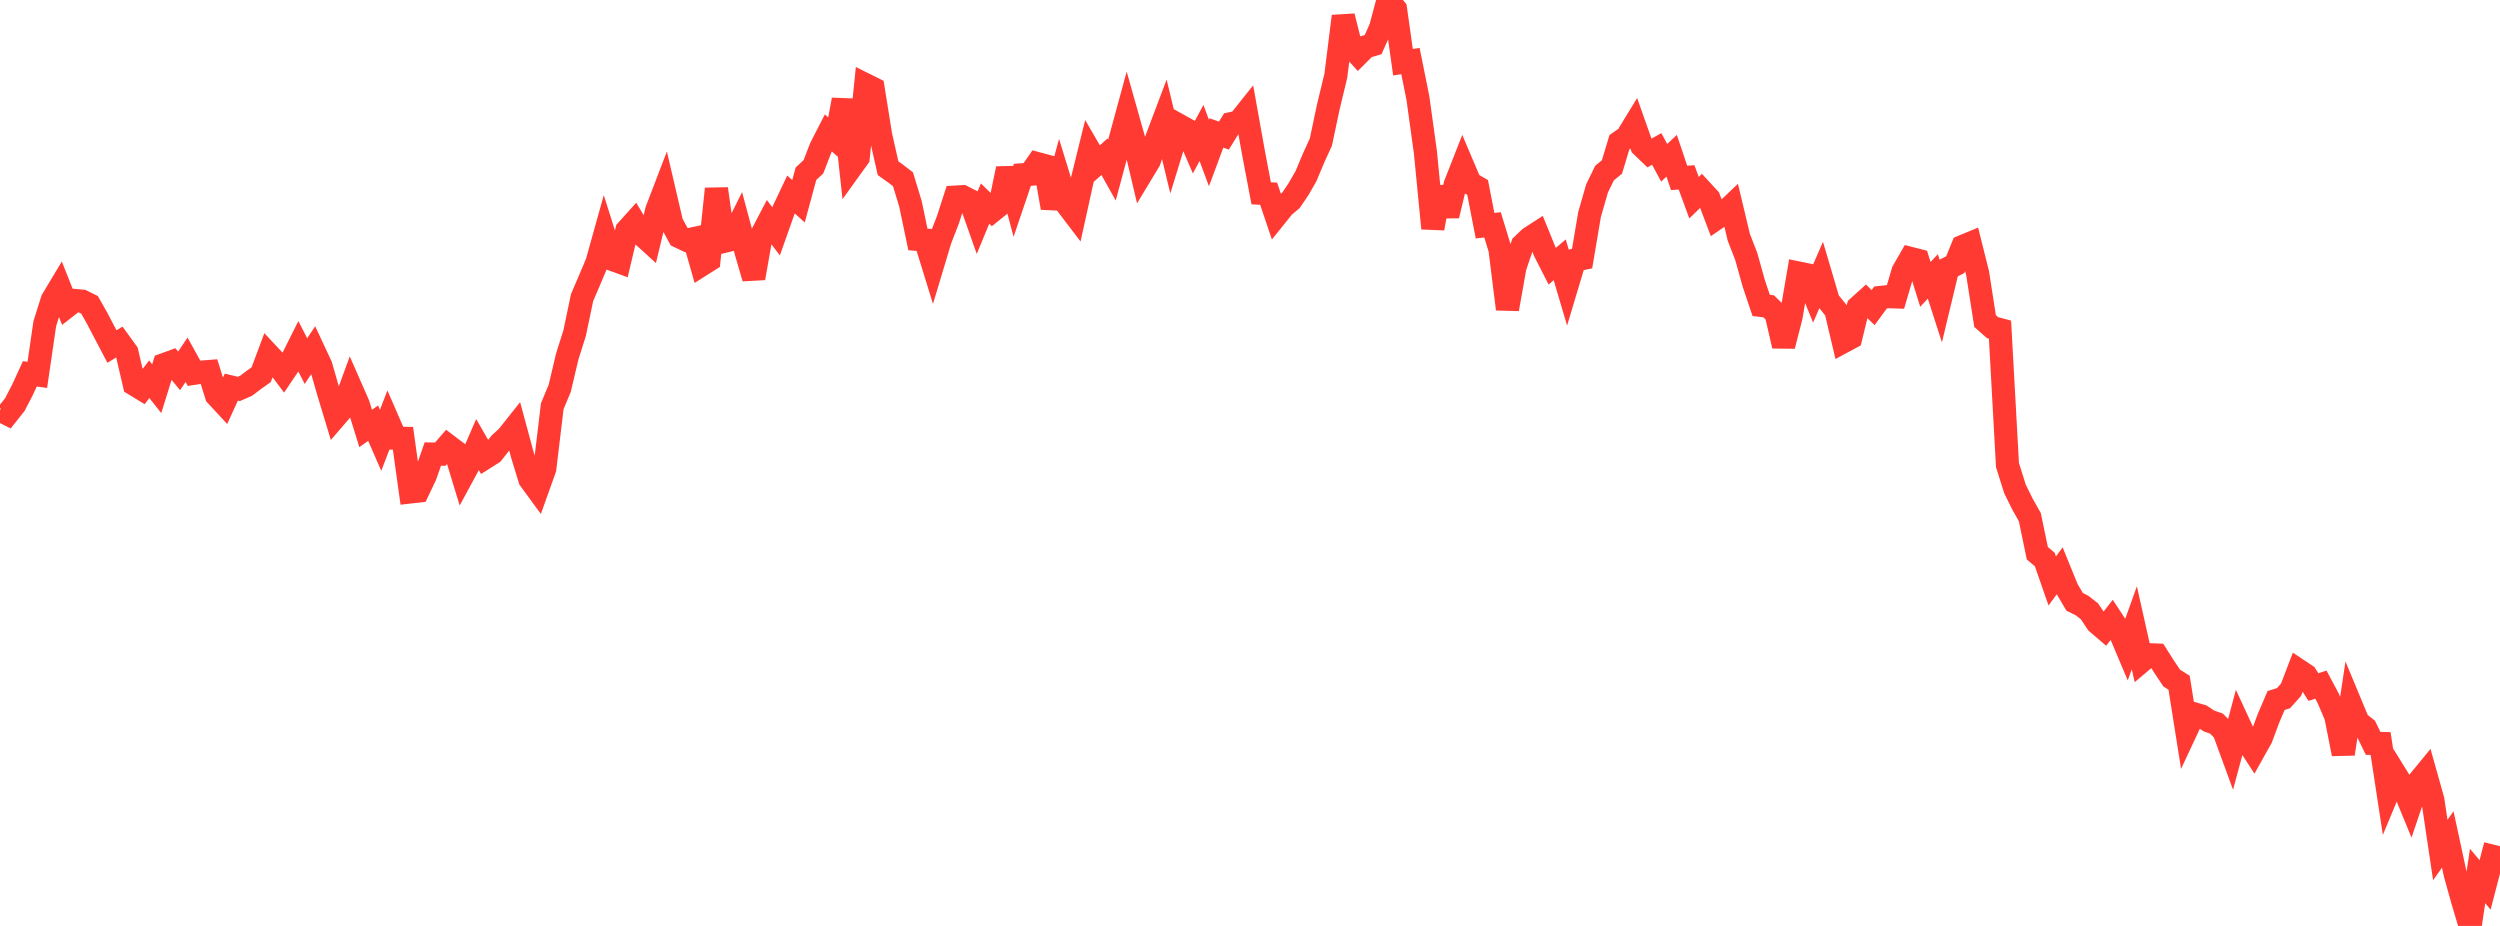 <?xml version="1.0" standalone="no"?>
<!DOCTYPE svg PUBLIC "-//W3C//DTD SVG 1.1//EN" "http://www.w3.org/Graphics/SVG/1.1/DTD/svg11.dtd">

<svg width="135" height="50" viewBox="0 0 135 50" preserveAspectRatio="none" 
  xmlns="http://www.w3.org/2000/svg"
  xmlns:xlink="http://www.w3.org/1999/xlink">


<polyline points="0.0, 22.15 0.403, 22.35 0.806, 21.84 1.209, 21.063 1.612, 20.186 2.015, 20.244 2.418, 17.482 2.821, 16.198 3.224, 15.526 3.627, 16.54 4.03, 16.227 4.433, 16.262 4.836, 16.462 5.239, 17.175 5.642, 17.944 6.045, 18.713 6.448, 18.469 6.851, 19.026 7.254, 20.755 7.657, 21.001 8.06, 20.479 8.463, 20.989 8.866, 19.688 9.269, 19.541 9.672, 20.026 10.075, 19.426 10.478, 20.157 10.881, 20.095 11.284, 20.063 11.687, 21.348 12.09, 21.783 12.493, 20.904 12.896, 21.002 13.299, 20.825 13.701, 20.52 14.104, 20.233 14.507, 19.154 14.91, 19.585 15.313, 20.123 15.716, 19.524 16.119, 18.718 16.522, 19.5 16.925, 18.891 17.328, 19.754 17.731, 21.158 18.134, 22.49 18.537, 22.022 18.94, 20.92 19.343, 21.837 19.746, 23.138 20.149, 22.852 20.552, 23.778 20.955, 22.731 21.358, 23.659 21.761, 23.668 22.164, 26.564 22.567, 26.518 22.97, 25.67 23.373, 24.518 23.776, 24.524 24.179, 24.058 24.582, 24.363 24.985, 25.686 25.388, 24.942 25.791, 24.018 26.194, 24.719 26.597, 24.464 27.0, 23.951 27.403, 23.58 27.806, 23.073 28.209, 24.567 28.612, 25.883 29.015, 26.434 29.418, 25.309 29.821, 21.938 30.224, 20.972 30.627, 19.264 31.03, 17.989 31.433, 16.066 31.836, 15.129 32.239, 14.171 32.642, 12.727 33.045, 14 33.448, 14.146 33.851, 12.441 34.254, 11.994 34.657, 12.667 35.06, 13.033 35.463, 11.357 35.866, 10.307 36.269, 12.037 36.672, 12.777 37.075, 12.97 37.478, 12.883 37.881, 14.303 38.284, 14.048 38.687, 10.196 39.09, 13.035 39.493, 12.938 39.896, 12.129 40.299, 13.633 40.701, 15.02 41.104, 12.735 41.507, 11.963 41.91, 12.493 42.313, 11.355 42.716, 10.505 43.119, 10.868 43.522, 9.38 43.925, 9.007 44.328, 7.965 44.731, 7.179 45.134, 7.535 45.537, 5.386 45.94, 9.068 46.343, 8.508 46.746, 4.58 47.149, 4.78 47.552, 7.295 47.955, 9.083 48.358, 9.37 48.761, 9.68 49.164, 11.003 49.567, 12.929 49.97, 12.962 50.373, 14.267 50.776, 12.927 51.179, 11.893 51.582, 10.644 51.985, 10.621 52.388, 10.827 52.791, 11.967 53.194, 10.994 53.597, 11.383 54.0, 11.058 54.403, 9.108 54.806, 10.627 55.209, 9.439 55.612, 9.411 56.015, 8.835 56.418, 8.944 56.821, 11.222 57.224, 9.746 57.627, 11.061 58.03, 11.59 58.433, 9.762 58.836, 8.131 59.239, 8.825 59.642, 8.464 60.045, 9.184 60.448, 7.688 60.851, 6.207 61.254, 7.637 61.657, 9.346 62.06, 8.678 62.463, 7.483 62.866, 6.415 63.269, 8.081 63.672, 6.769 64.075, 6.993 64.478, 7.93 64.881, 7.18 65.284, 8.264 65.687, 7.18 66.09, 7.321 66.493, 6.674 66.896, 6.584 67.299, 6.078 67.701, 8.321 68.104, 10.437 68.507, 10.461 68.91, 11.653 69.313, 11.152 69.716, 10.811 70.119, 10.215 70.522, 9.516 70.925, 8.553 71.328, 7.668 71.731, 5.763 72.134, 4.096 72.537, 0.878 72.94, 2.486 73.343, 2.93 73.746, 2.528 74.149, 2.409 74.552, 1.505 74.955, 0.0 75.358, 0.496 75.761, 3.36 76.164, 3.297 76.567, 5.297 76.97, 8.205 77.373, 12.331 77.776, 10.124 78.179, 11.642 78.582, 9.962 78.985, 8.937 79.388, 9.888 79.791, 10.121 80.194, 12.189 80.597, 12.141 81.0, 13.461 81.403, 16.691 81.806, 14.424 82.209, 13.235 82.612, 12.852 83.015, 12.591 83.418, 13.584 83.821, 14.375 84.224, 14.03 84.627, 15.392 85.03, 14.048 85.433, 13.966 85.836, 11.583 86.239, 10.179 86.642, 9.349 87.045, 9.016 87.448, 7.68 87.851, 7.4 88.254, 6.74 88.657, 7.882 89.06, 8.268 89.463, 8.043 89.866, 8.792 90.269, 8.41 90.672, 9.607 91.075, 9.578 91.478, 10.676 91.881, 10.283 92.284, 10.721 92.687, 11.786 93.09, 11.508 93.493, 11.125 93.896, 12.816 94.299, 13.853 94.701, 15.296 95.104, 16.492 95.507, 16.541 95.91, 16.932 96.313, 18.68 96.716, 17.107 97.119, 14.744 97.522, 14.827 97.925, 15.811 98.328, 14.883 98.731, 16.248 99.134, 16.746 99.537, 18.451 99.94, 18.234 100.343, 16.583 100.746, 16.22 101.149, 16.61 101.552, 16.061 101.955, 16.019 102.358, 16.032 102.761, 14.657 103.164, 13.955 103.567, 14.058 103.97, 15.356 104.373, 14.927 104.776, 16.178 105.179, 14.498 105.582, 14.294 105.985, 13.31 106.388, 13.144 106.791, 14.756 107.194, 17.336 107.597, 17.692 108.0, 17.799 108.403, 25.111 108.806, 26.394 109.209, 27.213 109.612, 27.929 110.015, 29.873 110.418, 30.214 110.821, 31.371 111.224, 30.825 111.627, 31.815 112.03, 32.498 112.433, 32.7 112.836, 33.016 113.239, 33.626 113.642, 33.971 114.045, 33.458 114.448, 34.068 114.851, 35.024 115.254, 33.899 115.657, 35.695 116.06, 35.355 116.463, 35.372 116.866, 36.008 117.269, 36.612 117.672, 36.869 118.075, 39.409 118.478, 38.548 118.881, 38.664 119.284, 38.933 119.687, 39.072 120.09, 39.479 120.493, 40.58 120.896, 39.079 121.299, 39.949 121.701, 40.568 122.104, 39.848 122.507, 38.769 122.91, 37.827 123.313, 37.7 123.716, 37.247 124.119, 36.196 124.522, 36.465 124.925, 37.102 125.328, 36.969 125.731, 37.727 126.134, 38.675 126.537, 40.711 126.94, 38.032 127.343, 39.002 127.746, 39.317 128.149, 40.143 128.552, 40.15 128.955, 42.786 129.358, 41.818 129.761, 42.47 130.164, 43.45 130.567, 42.257 130.97, 41.765 131.373, 43.196 131.776, 45.9 132.179, 45.33 132.582, 47.201 132.985, 48.645 133.388, 50.0 133.791, 47.303 134.194, 47.787 134.597, 46.239 135.0, 46.34" fill="none" stroke="#ff3a33" stroke-width="1.25"/>

</svg>